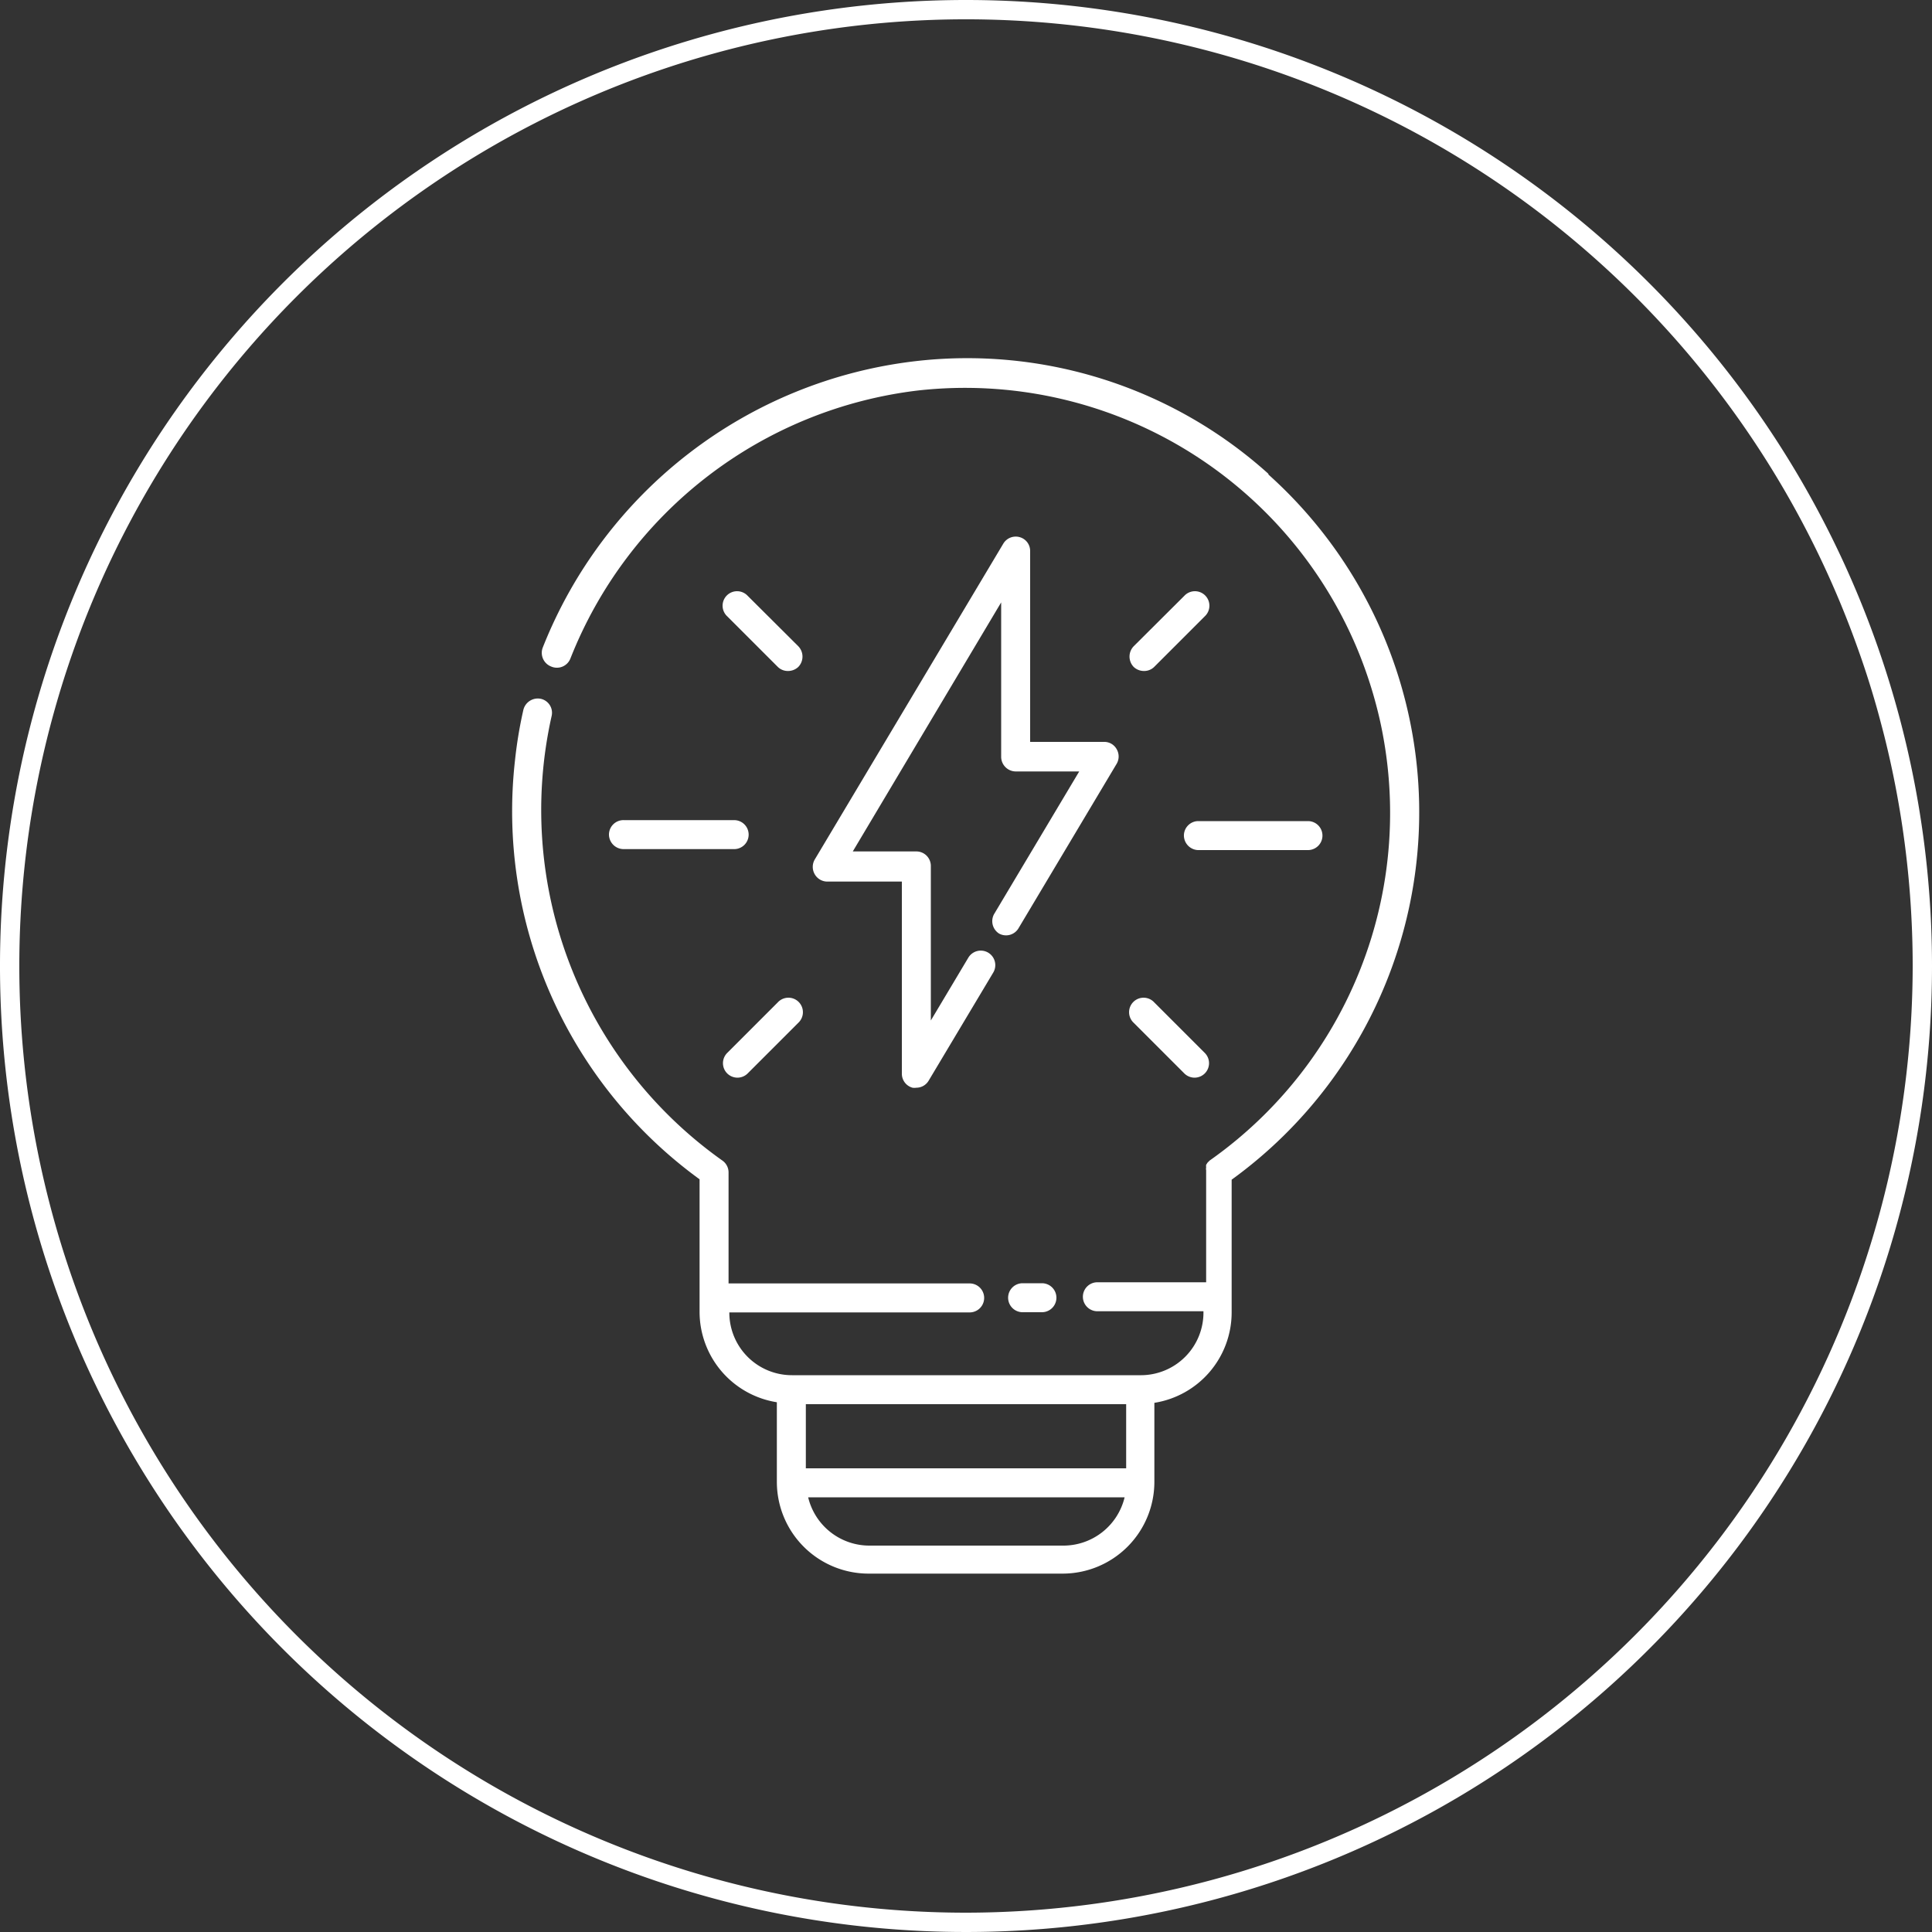 <svg xmlns="http://www.w3.org/2000/svg" viewBox="0 0 100 100"><rect x="0" y="0" width="100" height="100" fill="#333333" stroke="none"/><defs><style>.cls-1{fill:#fff;}</style></defs><g id="DESIGN"><path class="cls-1" d="M50,0a50,50,0,1,0,50,50A50,50,0,0,0,50,0Zm0,99A49,49,0,1,1,99,50,49.05,49.05,0,0,1,50,99Z"/><path class="cls-1" d="M65.67,24.54A23.29,23.29,0,0,0,47.33,18.7,23.69,23.69,0,0,0,28.1,33.5a.76.76,0,0,0,.43,1,.75.75,0,0,0,1-.43,22.16,22.16,0,0,1,18-13.86A22,22,0,0,1,62.61,60.07l0,0-.11.11-.07.11a.58.58,0,0,0,0,.14.32.32,0,0,0,0,.14s0,0,0,.06v5.74H56.8a.75.75,0,0,0,0,1.5h5.49A3.24,3.24,0,0,1,59,71.18H41a3.24,3.24,0,0,1-3.25-3.25H50.19a.75.75,0,0,0,0-1.5H37.71V60.68a.75.75,0,0,0-.32-.61,22.24,22.24,0,0,1-8.84-23,.74.74,0,0,0-.56-.9.77.77,0,0,0-.9.57,22.39,22.39,0,0,0-.43,2.58,23.55,23.55,0,0,0,9.55,21.72v6.86a4.74,4.74,0,0,0,4,4.68V76.7A4.75,4.75,0,0,0,45,81.45H55a4.75,4.75,0,0,0,4.75-4.75V72.61a4.74,4.74,0,0,0,4-4.68V61.06a23.48,23.48,0,0,0,1.88-36.52ZM58.29,72.68V76H41.71V72.68ZM55,80H45a3.26,3.26,0,0,1-3.17-2.5H58.21A3.26,3.26,0,0,1,55,80Z"/><path class="cls-1" d="M52.93,66.42a.75.75,0,1,0,0,1.5h1a.75.75,0,0,0,0-1.5Z"/><path class="cls-1" d="M52.77,27.8a.75.75,0,0,0-.84.34L42.17,44.49a.76.76,0,0,0,0,.76.75.75,0,0,0,.65.38h3.86v9.95a.75.75,0,0,0,.55.72.69.69,0,0,0,.2,0,.74.74,0,0,0,.64-.37l3.34-5.59a.75.75,0,0,0-1.29-.77l-1.94,3.25v-8a.75.75,0,0,0-.75-.75H44.14l7.68-12.89v8a.76.76,0,0,0,.75.75h3.29l-4.41,7.39a.76.76,0,0,0,.26,1,.75.75,0,0,0,1-.26l5.09-8.53a.75.75,0,0,0,0-.75.73.73,0,0,0-.65-.38H53.32V28.52A.74.74,0,0,0,52.77,27.8Z"/><path class="cls-1" d="M61.28,43.2A.76.76,0,0,0,62,44h5.7a.75.75,0,0,0,0-1.5H62A.75.75,0,0,0,61.28,43.2Z"/><path class="cls-1" d="M31.52,43.2a.76.76,0,0,0,.75.75H38a.75.75,0,0,0,0-1.5h-5.7A.75.75,0,0,0,31.52,43.2Z"/><path class="cls-1" d="M58.68,52.94l2.62,2.62a.75.75,0,0,0,1.06,0,.75.75,0,0,0,0-1.06l-2.62-2.62a.75.75,0,1,0-1.06,1.06Z"/><path class="cls-1" d="M41.32,33.45,38.7,30.84a.75.75,0,1,0-1.06,1.06l2.62,2.62a.74.74,0,0,0,.53.21.77.77,0,0,0,.53-.21A.77.77,0,0,0,41.32,33.45Z"/><path class="cls-1" d="M61.3,30.84l-2.62,2.61a.77.77,0,0,0,0,1.07.77.77,0,0,0,.53.21.74.74,0,0,0,.53-.21l2.62-2.62a.75.75,0,1,0-1.06-1.06Z"/><path class="cls-1" d="M40.26,51.88,37.64,54.5a.75.75,0,0,0,0,1.06.75.75,0,0,0,1.06,0l2.62-2.62a.75.75,0,1,0-1.06-1.06Z"/></g></svg>